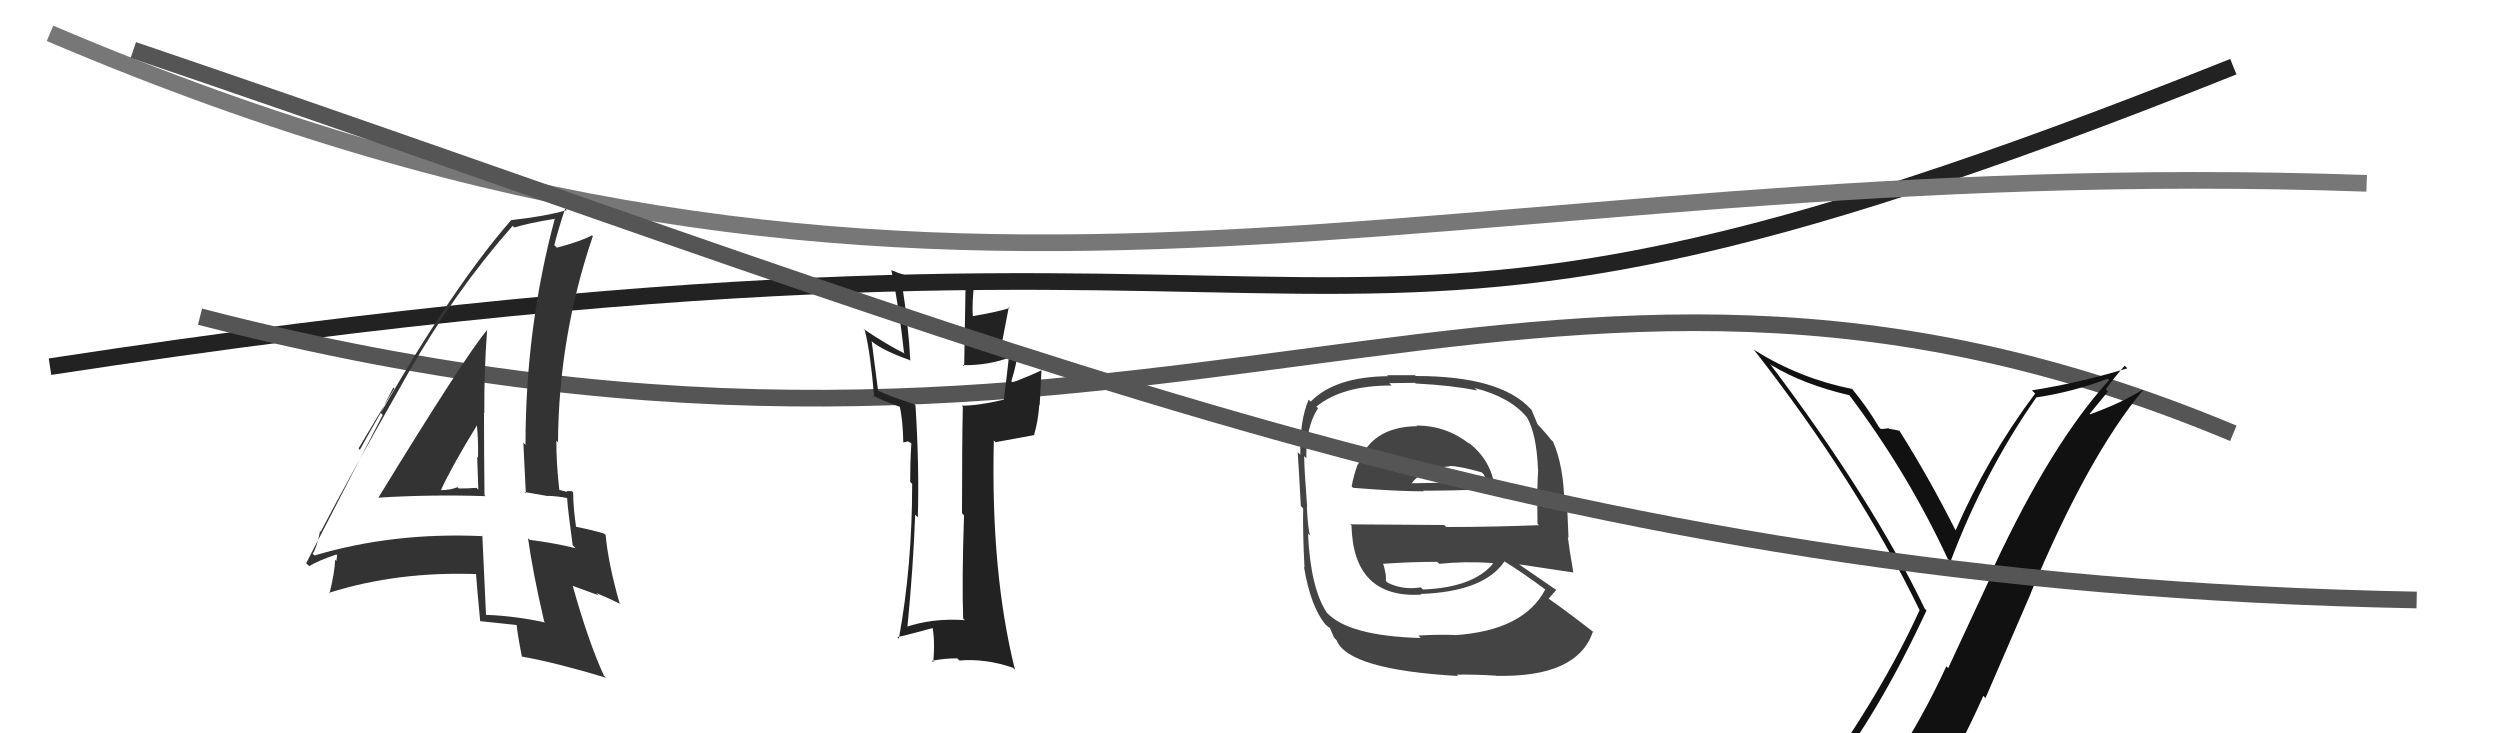 <svg xmlns="http://www.w3.org/2000/svg" width="150" height="44" viewBox="0,0,150,44"><path d="M3 22 C88 9,74 28,134 4" stroke="#222" fill="none"/><path d="M12 19 C70 34,91 8,134 26" stroke="#555" fill="none"/><path fill="#222" d="M57.78 37.10L57.87 37.19L57.88 37.21Q55.96 37.07 54.29 37.64L54.38 37.74L54.43 37.78Q54.80 34.01 54.91 30.88L55.00 30.97L55.07 31.04Q55.16 27.97 54.93 24.32L54.83 24.22L54.86 24.25Q53.37 23.78 52.61 23.40L52.69 23.48L52.30 20.47L52.33 20.50Q52.97 21.03 54.57 21.60L54.75 21.77L54.62 21.65Q54.52 19.64 54.10 16.90L54.05 16.85L54.02 16.82Q56.32 17.53 57.96 17.37L57.93 17.34L57.85 21.98L57.78 21.91Q59.28 21.93 60.61 21.44L60.53 21.35L60.54 21.36Q60.45 22.23 60.23 23.98L60.40 24.15L60.23 23.98Q58.72 24.34 57.70 24.34L57.66 24.30L57.77 24.41Q57.72 26.54 57.72 30.80L57.68 30.75L57.84 30.92Q57.71 34.94 57.79 37.11ZM61.00 20.83L61.04 20.87L61.03 20.86Q60.67 20.88 60.06 21.11L60.02 21.07L60.53 18.42L60.59 18.48Q59.75 18.74 58.34 18.97L58.37 19.00L58.37 19.00Q58.31 18.26 58.46 16.89L58.48 16.90L58.50 16.92Q57.81 16.92 57.24 16.92L57.34 17.02L57.17 16.85Q55.12 16.93 53.49 16.21L53.54 16.26L53.48 16.20Q53.98 18.68 54.24 21.16L54.28 21.20L54.32 21.23Q53.30 20.74 51.78 19.72L51.77 19.70L51.89 19.83Q52.22 21.11 52.45 23.81L52.50 23.87L52.36 23.72Q52.87 24.01 54.05 24.43L53.98 24.36L53.97 24.34Q54.17 25.15 54.20 26.56L54.20 26.55L54.47 26.48L54.63 26.56L54.68 26.62Q54.61 27.72 54.61 28.90L54.61 28.91L54.73 29.03Q54.73 33.98 53.93 38.32L53.80 38.18L53.84 38.22Q54.11 38.19 56.05 37.66L56.08 37.68L55.93 37.53Q56.11 38.37 56.00 39.74L55.90 39.64L55.91 39.65Q56.64 39.50 57.44 39.50L57.47 39.54L57.57 39.63Q59.15 39.50 60.79 40.07L60.84 40.13L60.90 40.19Q59.44 34.35 59.63 26.43L59.74 26.53L62.08 26.10L62.05 26.07Q62.28 25.31 62.36 24.28L62.38 24.30L62.49 22.21L62.50 22.21Q61.94 22.49 60.76 22.95L60.80 22.99L60.68 22.87Q61.07 21.62 60.99 21.28L61.00 21.28L60.89 21.17Q60.82 20.92 60.90 20.73Z"/><path fill="#333" d="M22.73 29.92L22.82 30.01L22.67 29.86Q25.93 29.66 29.13 29.77L29.10 29.74L29.07 29.71Q29.04 27.17 29.04 24.77L29.05 24.78L29.06 24.79Q29.04 22.30 29.23 19.75L29.18 19.70L29.25 19.77Q27.91 21.35 22.69 29.88ZM32.62 37.26L32.59 37.23L32.71 37.35Q30.95 36.96 29.16 36.89L29.25 36.97L29.16 36.88Q29.05 34.61 28.94 32.13L28.87 32.06L28.98 32.17Q23.59 31.92 18.87 33.33L18.82 33.28L18.76 33.22Q19.01 32.87 19.20 31.88L19.11 31.78L19.24 31.91Q20.93 28.65 24.50 22.37L24.45 22.31L24.50 22.37Q27.33 17.43 30.76 13.55L30.80 13.59L30.87 13.65Q31.67 13.39 33.34 13.12L33.37 13.15L33.30 13.08Q31.53 19.65 31.53 26.69L31.49 26.65L31.40 26.56Q31.47 28.11 31.55 29.60L31.47 29.52L32.90 29.77L32.88 29.75Q33.47 29.77 34.08 29.89L34.10 29.91L34.02 29.83Q34.09 30.77 34.36 32.71L34.46 32.82L34.53 32.89Q33.27 32.58 31.78 32.39L31.82 32.42L31.68 32.29Q31.97 34.36 32.65 37.29ZM34.36 29.52L34.30 29.46L34.31 29.47Q34.18 29.46 33.99 29.46L34.05 29.52L33.55 29.39L33.56 29.41Q33.38 27.85 33.38 26.44L33.52 26.58L33.48 26.55Q33.52 20.19 35.57 14.17L35.46 14.06L35.52 14.12Q34.85 14.48 33.41 14.86L33.31 14.76L33.26 14.71Q33.45 13.91 33.91 12.51L33.93 12.53L34.01 12.61Q32.71 12.98 30.65 13.21L30.74 13.30L30.66 13.22Q26.80 17.62 21.59 26.99L21.51 26.91L23.66 23.31L23.60 23.25Q23.10 24.20 22.84 24.77L22.96 24.90L18.37 33.79L18.55 33.97Q19.04 33.66 20.18 33.27L20.23 33.32L20.18 33.66L20.11 33.58Q20.08 34.35 19.77 35.61L19.66 35.49L19.74 35.57Q23.87 34.26 28.71 34.45L28.56 34.30L28.55 34.30Q28.62 35.28 28.81 37.26L28.90 37.35L28.82 37.27Q30.02 37.40 31.08 37.51L31.04 37.47L30.99 37.42Q31.04 38.01 31.31 39.38L31.37 39.44L31.34 39.40Q33.37 39.76 36.38 40.67L36.39 40.69L36.23 40.53Q35.28 38.44 34.37 35.17L34.36 35.15L35.92 35.72L35.78 35.58Q36.56 35.91 37.25 36.25L37.15 36.16L37.17 36.18Q36.49 33.78 36.34 32.11L36.34 32.11L36.26 32.02Q35.63 31.82 34.49 31.59L34.54 31.64L34.57 31.67Q34.39 30.43 34.39 29.55ZM26.31 29.31L26.28 29.28L26.44 29.44Q27.08 28.03 28.64 25.48L28.73 25.56L28.61 25.45Q28.71 26.50 28.68 27.45L28.72 27.50L28.63 27.41Q28.66 28.42 28.70 29.38L28.64 29.32L28.59 29.27Q28.10 29.31 27.53 29.31L27.57 29.35L27.45 29.23Q27.02 29.41 26.41 29.41Z"/><path fill="#444" d="M85.15 25.70L85.02 25.57L85.02 25.57Q82.25 25.61 81.49 27.86L81.51 27.89L81.47 27.84Q81.21 28.54 81.10 29.18L81.09 29.18L81.19 29.27Q83.80 29.48 85.43 29.48L85.42 29.47L85.39 29.44Q87.04 29.45 89.63 29.34L89.58 29.29L89.71 29.42Q89.52 27.63 88.11 26.56L88.08 26.54L88.18 26.64Q86.77 25.53 84.98 25.53ZM85.12 38.15L85.16 38.19L85.24 38.28Q80.90 38.16 79.60 36.75L79.55 36.70L79.61 36.76Q78.63 35.28 78.48 32.01L78.61 32.14L78.61 32.14Q78.48 31.78 78.41 30.41L78.50 30.51L78.43 30.44Q78.25 28.09 78.25 27.36L78.21 27.32L78.38 27.50Q78.35 25.60 79.08 24.50L79.06 24.48L78.98 24.40Q80.52 23.13 83.49 23.13L83.36 22.99L84.90 22.97L84.94 23.01Q87.11 23.12 88.63 23.43L88.57 23.36L88.48 23.28Q90.63 23.83 91.62 25.05L91.64 25.07L91.63 25.06Q92.20 26.08 92.28 28.18L92.32 28.22L92.29 28.20Q92.21 29.26 92.25 31.43L92.37 31.54L92.34 31.51Q89.54 31.62 86.77 31.62L86.65 31.50L81.02 31.46L81.09 31.54Q81.20 35.91 85.27 35.68L85.28 35.68L85.23 35.64Q89.05 35.50 90.27 33.68L90.38 33.78L90.32 33.72Q91.16 34.22 92.76 35.40L92.84 35.49L92.72 35.36Q91.43 37.84 87.28 38.11L87.25 38.07L87.27 38.10Q86.47 38.06 85.10 38.13ZM87.38 40.46L87.54 40.61L87.41 40.48Q88.53 40.46 89.75 40.54L89.68 40.46L89.76 40.55Q94.67 40.66 95.58 37.88L95.65 37.95L95.68 37.98Q93.96 36.64 92.86 35.88L92.85 35.87L92.91 35.93Q93.18 35.63 93.37 35.40L93.27 35.30L93.35 35.38Q92.51 34.81 91.14 33.86L91.28 34.00L91.14 33.86Q92.35 34.04 94.41 34.35L94.23 34.17L94.40 34.34Q94.15 32.90 94.07 32.22L94.11 32.26L94.03 30.39L93.86 30.22Q93.83 27.98 93.18 26.49L93.11 26.43L93.04 26.36Q92.83 26.07 92.26 25.46L92.33 25.53L92.25 25.45Q92.13 25.18 91.90 24.61L91.98 24.68L91.83 24.53Q90.01 22.56 84.95 22.56L84.89 22.51L83.22 22.51L83.28 22.57Q80.09 22.61 78.64 24.10L78.55 24.01L78.52 23.98Q77.98 25.22 78.02 27.28L78.05 27.31L77.86 27.13Q77.93 28.11 78.05 30.36L78.10 30.41L78.19 30.51Q78.16 31.99 78.27 34.05L78.38 34.16L78.24 34.02Q78.64 36.40 79.52 37.46L79.47 37.41L79.53 37.47Q79.64 37.59 79.83 37.70L79.79 37.66L80.04 38.25L80.20 38.42Q80.90 40.18 87.49 40.56ZM85.29 35.28L85.28 35.27L85.25 35.24Q84.18 35.42 83.26 34.96L83.32 35.02L83.15 34.85Q83.20 34.56 83.01 33.88L83.02 33.89L82.96 33.83Q84.63 33.71 86.23 33.71L86.29 33.77L86.36 33.83Q87.86 33.67 89.54 33.78L89.73 33.97L89.58 33.82Q88.39 35.25 85.38 35.37ZM87.06 28.07L87.02 28.02L86.96 27.96Q87.57 27.96 88.90 28.34L89.03 28.47L89.20 28.83L89.11 28.93L89.15 28.97Q87.79 29.10 86.88 29.06L86.84 29.02L86.77 28.96Q84.57 29.00 84.53 29.00L84.48 28.95L84.63 29.09Q85.30 28.10 86.98 27.98Z"/><path d="M3 2 C57 25,85 9,142 11" stroke="#777" fill="none"/><path fill="#111" d="M109.72 46.64L109.69 46.60L109.70 46.61Q112.70 42.84 115.59 36.63L115.45 36.49L115.49 36.53Q112.29 29.89 106.19 21.82L106.31 21.94L106.27 21.90Q108.20 23.07 110.98 23.72L110.88 23.62L110.89 23.62Q114.43 28.30 116.86 33.52L116.95 33.61L117.03 33.69Q119.08 28.28 122.17 23.86L122.15 23.84L122.15 23.85Q124.37 23.52 126.47 22.72L126.42 22.67L126.55 22.80Q123.10 26.58 119.63 34.01L119.69 34.07L116.89 40.09L116.78 39.98Q115.34 43.11 113.59 45.74L113.64 45.79L113.65 45.80Q111.11 46.04 109.66 46.57ZM115.95 48.03L115.95 48.02L115.79 47.87Q117.55 45.02 119.00 41.75L119.13 41.88L121.87 35.55L121.86 35.55Q125.26 27.41 128.57 23.42L128.57 23.42L128.54 23.39Q127.31 24.17 125.40 24.86L125.38 24.83L126.48 23.49L126.35 23.36Q126.87 22.63 127.48 21.94L127.44 21.90L127.64 22.10Q124.77 22.97 121.92 23.42L122.00 23.51L122.11 23.61Q119.25 27.42 117.31 31.88L117.31 31.88L117.42 31.99Q115.72 28.61 113.93 25.79L113.94 25.80L114.01 25.87Q113.71 25.77 113.35 25.73L113.27 25.65L113.32 25.69Q113.04 25.74 112.85 25.74L112.89 25.78L112.74 25.63Q112.05 24.45 111.10 23.30L111.11 23.32L111.14 23.34Q108.01 22.72 105.27 21.01L105.26 21.00L105.23 20.98Q111.47 28.97 115.16 36.58L115.05 36.46L115.18 36.60Q112.92 41.57 108.85 47.21L108.82 47.17L108.87 47.23Q109.65 46.90 110.44 46.75L110.46 46.76L112.08 46.40L112.15 46.47Q111.45 47.10 110.27 48.74L110.39 48.86L110.42 48.89Q112.68 48.26 115.95 48.03Z"/><path d="M8 3 C61 21,92 35,145 36" stroke="#555" fill="none"/></svg>
